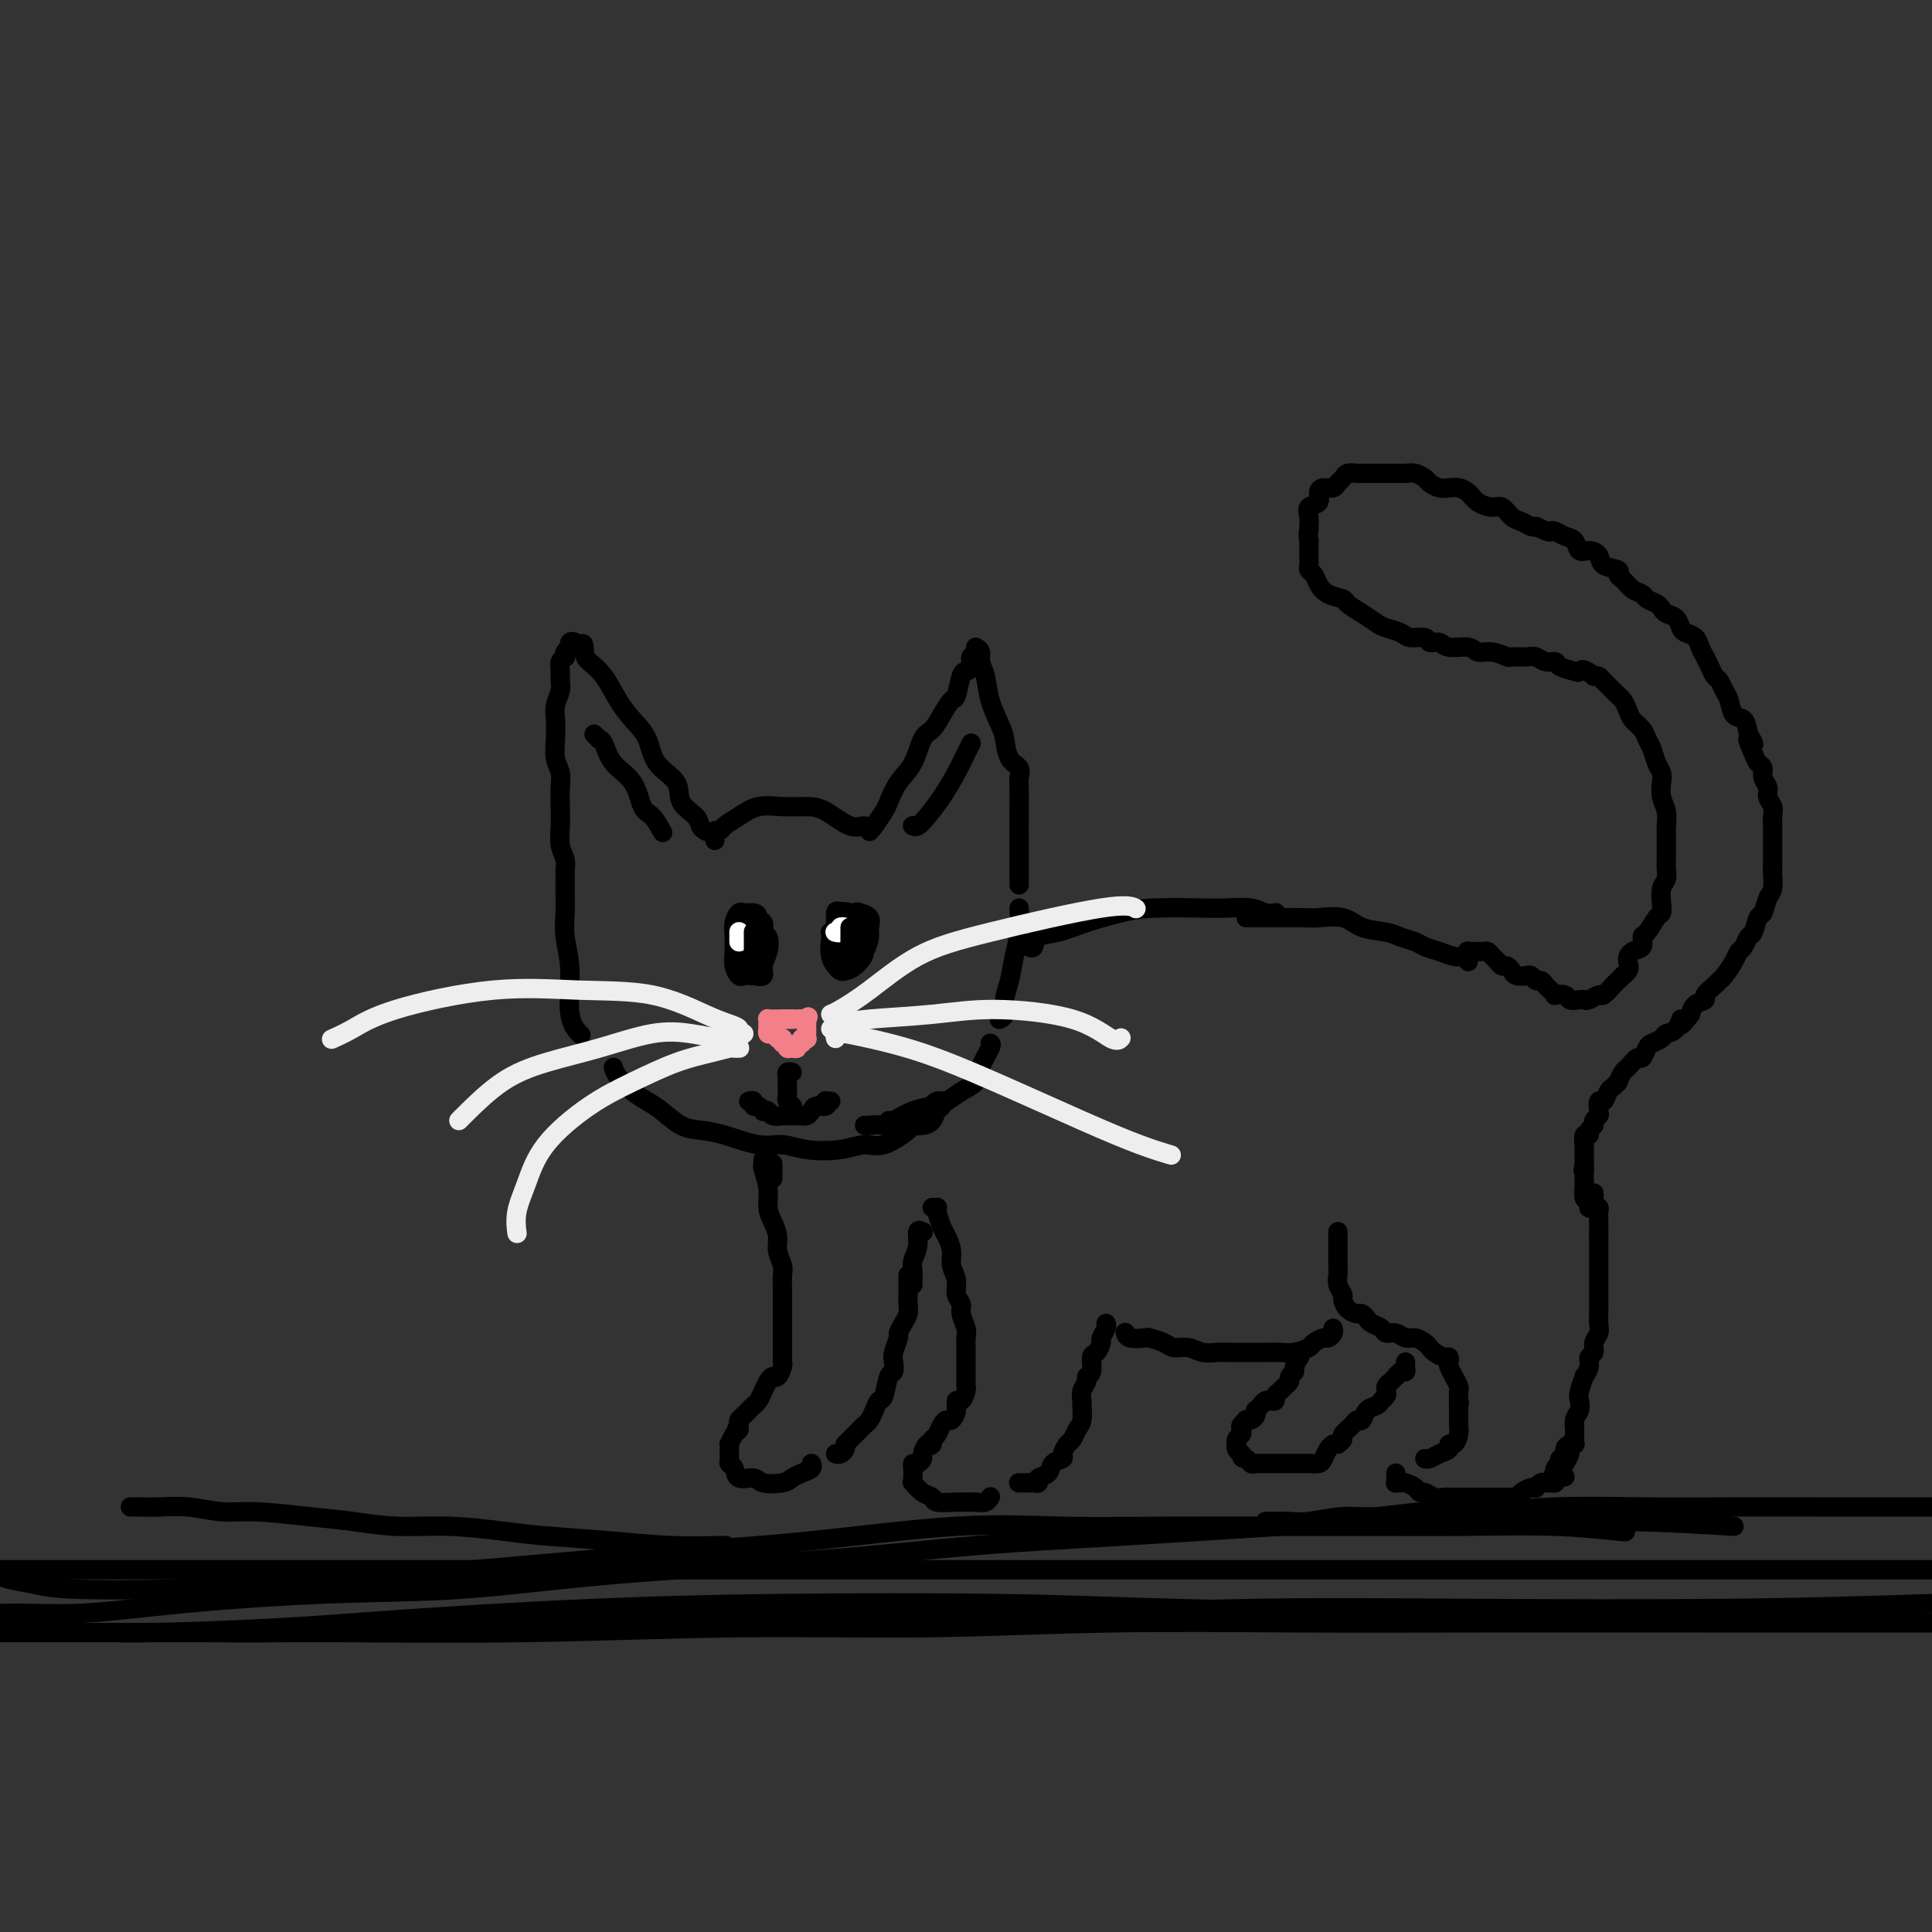 <svg viewBox='0 0 400 400' version='1.1' xmlns='http://www.w3.org/2000/svg' xmlns:xlink='http://www.w3.org/1999/xlink'><rect x="0" y="0" width="400" height="400" fill="#333333" stroke="none"/><g fill='none' stroke='rgb(0,0,0)' stroke-width='4' stroke-linecap='round' stroke-linejoin='round'><path d='M117,181c0.008,-0.466 0.016,-0.932 0,-1c-0.016,-0.068 -0.057,0.261 0,0c0.057,-0.261 0.211,-1.112 0,-2c-0.211,-0.888 -0.788,-1.812 -1,-3c-0.212,-1.188 -0.061,-2.638 0,-4c0.061,-1.362 0.030,-2.636 0,-4c-0.030,-1.364 -0.060,-2.819 0,-4c0.060,-1.181 0.211,-2.087 0,-3c-0.211,-0.913 -0.785,-1.834 -1,-3c-0.215,-1.166 -0.072,-2.577 0,-4c0.072,-1.423 0.072,-2.856 0,-4c-0.072,-1.144 -0.216,-1.998 0,-3c0.216,-1.002 0.794,-2.153 1,-3c0.206,-0.847 0.041,-1.389 0,-2c-0.041,-0.611 0.040,-1.291 0,-2c-0.040,-0.709 -0.203,-1.448 0,-2c0.203,-0.552 0.773,-0.917 1,-1c0.227,-0.083 0.113,0.118 0,0c-0.113,-0.118 -0.223,-0.554 0,-1c0.223,-0.446 0.781,-0.901 1,-1c0.219,-0.099 0.100,0.159 0,0c-0.100,-0.159 -0.181,-0.735 0,-1c0.181,-0.265 0.623,-0.219 1,0c0.377,0.219 0.688,0.609 1,1'/><path d='M120,134c0.978,-1.721 0.922,-0.022 1,1c0.078,1.022 0.290,1.367 1,2c0.710,0.633 1.917,1.555 3,3c1.083,1.445 2.042,3.414 3,5c0.958,1.586 1.914,2.787 3,4c1.086,1.213 2.302,2.436 3,4c0.698,1.564 0.880,3.469 2,5c1.120,1.531 3.180,2.687 4,4c0.820,1.313 0.402,2.783 1,4c0.598,1.217 2.212,2.182 3,3c0.788,0.818 0.751,1.489 1,2c0.249,0.511 0.786,0.860 1,1c0.214,0.140 0.107,0.070 0,0'/><path d='M148,174c0.027,-0.304 0.054,-0.609 0,-1c-0.054,-0.391 -0.189,-0.869 0,-1c0.189,-0.131 0.703,0.084 1,0c0.297,-0.084 0.379,-0.468 1,-1c0.621,-0.532 1.781,-1.214 3,-2c1.219,-0.786 2.497,-1.677 4,-2c1.503,-0.323 3.232,-0.077 5,0c1.768,0.077 3.574,-0.014 5,0c1.426,0.014 2.473,0.134 4,1c1.527,0.866 3.533,2.480 5,3c1.467,0.520 2.395,-0.052 3,0c0.605,0.052 0.887,0.729 1,1c0.113,0.271 0.056,0.135 0,0'/><path d='M180,172c0.216,-0.117 0.432,-0.234 1,-1c0.568,-0.766 1.489,-2.180 2,-3c0.511,-0.820 0.612,-1.044 1,-2c0.388,-0.956 1.062,-2.643 2,-4c0.938,-1.357 2.139,-2.385 3,-4c0.861,-1.615 1.382,-3.816 2,-5c0.618,-1.184 1.331,-1.351 2,-2c0.669,-0.649 1.292,-1.781 2,-3c0.708,-1.219 1.500,-2.524 2,-3c0.500,-0.476 0.707,-0.121 1,-1c0.293,-0.879 0.671,-2.992 1,-4c0.329,-1.008 0.610,-0.911 1,-1c0.390,-0.089 0.888,-0.364 1,-1c0.112,-0.636 -0.162,-1.633 0,-2c0.162,-0.367 0.761,-0.105 1,0c0.239,0.105 0.120,0.052 0,0'/><path d='M202,134c0.449,0.256 0.897,0.512 1,1c0.103,0.488 -0.141,1.206 0,2c0.141,0.794 0.666,1.662 1,3c0.334,1.338 0.475,3.145 1,5c0.525,1.855 1.433,3.757 2,5c0.567,1.243 0.793,1.826 1,3c0.207,1.174 0.395,2.939 1,4c0.605,1.061 1.626,1.420 2,2c0.374,0.580 0.100,1.382 0,2c-0.100,0.618 -0.027,1.052 0,2c0.027,0.948 0.007,2.409 0,4c-0.007,1.591 -0.002,3.312 0,4c0.002,0.688 0.001,0.344 0,0'/><path d='M117,182c-0.001,0.315 -0.001,0.631 0,1c0.001,0.369 0.005,0.793 0,1c-0.005,0.207 -0.017,0.197 0,1c0.017,0.803 0.065,2.419 0,4c-0.065,1.581 -0.241,3.128 0,5c0.241,1.872 0.900,4.069 1,7c0.100,2.931 -0.358,6.597 0,9c0.358,2.403 1.531,3.544 2,4c0.469,0.456 0.235,0.228 0,0'/><path d='M127,221c0.156,0.556 0.313,1.112 1,2c0.687,0.888 1.905,2.108 3,3c1.095,0.892 2.068,1.456 3,2c0.932,0.544 1.823,1.068 3,2c1.177,0.932 2.638,2.273 4,3c1.362,0.727 2.623,0.839 4,1c1.377,0.161 2.871,0.370 5,1c2.129,0.630 4.894,1.681 7,2c2.106,0.319 3.552,-0.094 5,0c1.448,0.094 2.899,0.695 5,1c2.101,0.305 4.851,0.314 7,0c2.149,-0.314 3.698,-0.953 5,-1c1.302,-0.047 2.359,0.496 4,0c1.641,-0.496 3.868,-2.032 5,-3c1.132,-0.968 1.169,-1.370 2,-2c0.831,-0.630 2.457,-1.490 3,-2c0.543,-0.510 0.003,-0.669 0,-1c-0.003,-0.331 0.532,-0.833 1,-1c0.468,-0.167 0.869,0.000 1,0c0.131,-0.000 -0.009,-0.168 0,0c0.009,0.168 0.165,0.672 0,1c-0.165,0.328 -0.653,0.480 -1,1c-0.347,0.520 -0.555,1.409 -1,2c-0.445,0.591 -1.127,0.883 -2,1c-0.873,0.117 -1.936,0.058 -3,0'/><path d='M188,233c-2.049,0.774 -3.673,0.207 -5,0c-1.327,-0.207 -2.357,-0.056 -3,0c-0.643,0.056 -0.898,0.016 -1,0c-0.102,-0.016 -0.051,-0.008 0,0'/><path d='M184,232c0.071,0.201 0.143,0.402 1,0c0.857,-0.402 2.500,-1.405 4,-2c1.500,-0.595 2.859,-0.780 4,-1c1.141,-0.220 2.065,-0.476 3,-1c0.935,-0.524 1.883,-1.317 3,-2c1.117,-0.683 2.404,-1.255 3,-2c0.596,-0.745 0.500,-1.664 1,-3c0.500,-1.336 1.596,-3.091 2,-4c0.404,-0.909 0.115,-0.974 0,-1c-0.115,-0.026 -0.058,-0.013 0,0'/><path d='M211,188c0.092,1.672 0.183,3.344 0,5c-0.183,1.656 -0.641,3.295 -1,5c-0.359,1.705 -0.618,3.476 -1,5c-0.382,1.524 -0.886,2.800 -1,4c-0.114,1.200 0.162,2.323 0,3c-0.162,0.677 -0.760,0.908 -1,1c-0.240,0.092 -0.120,0.046 0,0'/><path d='M213,196c0.395,0.209 0.789,0.417 1,0c0.211,-0.417 0.238,-1.460 1,-2c0.762,-0.540 2.259,-0.575 4,-1c1.741,-0.425 3.727,-1.238 6,-2c2.273,-0.762 4.832,-1.473 7,-2c2.168,-0.527 3.946,-0.869 7,-1c3.054,-0.131 7.386,-0.049 10,0c2.614,0.049 3.510,0.066 5,0c1.490,-0.066 3.575,-0.213 5,0c1.425,0.213 2.191,0.788 3,1c0.809,0.212 1.660,0.061 2,0c0.340,-0.061 0.170,-0.030 0,0'/><path d='M258,190c0.559,-0.001 1.118,-0.002 2,0c0.882,0.002 2.085,0.007 4,0c1.915,-0.007 4.540,-0.027 6,0c1.460,0.027 1.755,0.101 3,0c1.245,-0.101 3.440,-0.378 5,0c1.560,0.378 2.486,1.411 4,2c1.514,0.589 3.616,0.735 5,1c1.384,0.265 2.051,0.649 3,1c0.949,0.351 2.180,0.669 3,1c0.820,0.331 1.229,0.676 2,1c0.771,0.324 1.905,0.626 3,1c1.095,0.374 2.150,0.818 3,1c0.850,0.182 1.496,0.101 2,0c0.504,-0.101 0.867,-0.223 1,0c0.133,0.223 0.036,0.791 0,1c-0.036,0.209 -0.010,0.060 0,0c0.010,-0.060 0.005,-0.030 0,0'/><path d='M160,241c0.000,0.024 0.000,0.049 0,0c0.000,-0.049 0.000,-0.171 0,0c0.000,0.171 0.000,0.633 0,1c0.000,0.367 0.000,0.637 0,1c0.000,0.363 0.000,0.818 0,1c0.000,0.182 0.000,0.091 0,0'/><path d='M158,240c-0.009,0.428 -0.017,0.856 0,1c0.017,0.144 0.060,0.005 0,0c-0.060,-0.005 -0.222,0.123 0,1c0.222,0.877 0.829,2.503 1,4c0.171,1.497 -0.094,2.866 0,4c0.094,1.134 0.547,2.032 1,3c0.453,0.968 0.906,2.007 1,3c0.094,0.993 -0.171,1.939 0,3c0.171,1.061 0.778,2.237 1,3c0.222,0.763 0.060,1.114 0,2c-0.060,0.886 -0.016,2.306 0,3c0.016,0.694 0.004,0.661 0,1c-0.004,0.339 -0.001,1.049 0,2c0.001,0.951 0.000,2.142 0,3c-0.000,0.858 -0.000,1.382 0,2c0.000,0.618 0.001,1.330 0,2c-0.001,0.670 -0.003,1.297 0,2c0.003,0.703 0.012,1.480 0,2c-0.012,0.520 -0.045,0.783 0,1c0.045,0.217 0.167,0.390 0,1c-0.167,0.610 -0.622,1.659 -1,2c-0.378,0.341 -0.679,-0.025 -1,0c-0.321,0.025 -0.664,0.440 -1,1c-0.336,0.560 -0.667,1.263 -1,2c-0.333,0.737 -0.667,1.507 -1,2c-0.333,0.493 -0.664,0.709 -1,1c-0.336,0.291 -0.678,0.655 -1,1c-0.322,0.345 -0.625,0.670 -1,1c-0.375,0.330 -0.821,0.666 -1,1c-0.179,0.334 -0.089,0.667 0,1'/><path d='M153,295c-1.348,2.366 -0.218,1.282 0,1c0.218,-0.282 -0.477,0.239 -1,1c-0.523,0.761 -0.873,1.762 -1,2c-0.127,0.238 -0.031,-0.288 0,0c0.031,0.288 -0.005,1.392 0,2c0.005,0.608 0.050,0.722 0,1c-0.050,0.278 -0.195,0.719 0,1c0.195,0.281 0.731,0.402 1,1c0.269,0.598 0.270,1.674 1,2c0.730,0.326 2.187,-0.098 3,0c0.813,0.098 0.982,0.717 2,1c1.018,0.283 2.886,0.230 4,0c1.114,-0.230 1.475,-0.636 2,-1c0.525,-0.364 1.213,-0.685 2,-1c0.787,-0.315 1.673,-0.623 2,-1c0.327,-0.377 0.093,-0.822 0,-1c-0.093,-0.178 -0.047,-0.089 0,0'/><path d='M173,301c0.309,0.083 0.618,0.166 1,0c0.382,-0.166 0.836,-0.582 1,-1c0.164,-0.418 0.037,-0.837 0,-1c-0.037,-0.163 0.018,-0.071 0,0c-0.018,0.071 -0.107,0.122 0,0c0.107,-0.122 0.410,-0.416 1,-1c0.590,-0.584 1.468,-1.456 2,-2c0.532,-0.544 0.720,-0.758 1,-1c0.280,-0.242 0.652,-0.510 1,-1c0.348,-0.490 0.671,-1.201 1,-2c0.329,-0.799 0.663,-1.684 1,-2c0.337,-0.316 0.678,-0.061 1,-1c0.322,-0.939 0.626,-3.071 1,-4c0.374,-0.929 0.817,-0.654 1,-1c0.183,-0.346 0.104,-1.314 0,-2c-0.104,-0.686 -0.234,-1.090 0,-2c0.234,-0.910 0.833,-2.326 1,-3c0.167,-0.674 -0.099,-0.604 0,-1c0.099,-0.396 0.562,-1.257 1,-2c0.438,-0.743 0.849,-1.369 1,-2c0.151,-0.631 0.040,-1.269 0,-2c-0.040,-0.731 -0.011,-1.555 0,-2c0.011,-0.445 0.003,-0.511 0,-1c-0.003,-0.489 -0.001,-1.401 0,-2c0.001,-0.599 0.000,-0.885 0,-1c-0.000,-0.115 -0.000,-0.057 0,0'/><path d='M193,250c0.416,0.009 0.832,0.018 1,0c0.168,-0.018 0.088,-0.063 0,0c-0.088,0.063 -0.182,0.232 0,1c0.182,0.768 0.641,2.134 1,3c0.359,0.866 0.617,1.233 1,2c0.383,0.767 0.891,1.935 1,3c0.109,1.065 -0.182,2.028 0,3c0.182,0.972 0.837,1.955 1,3c0.163,1.045 -0.167,2.153 0,3c0.167,0.847 0.829,1.434 1,2c0.171,0.566 -0.150,1.111 0,2c0.150,0.889 0.772,2.121 1,3c0.228,0.879 0.061,1.405 0,2c-0.061,0.595 -0.016,1.259 0,2c0.016,0.741 0.004,1.561 0,2c-0.004,0.439 -0.001,0.499 0,1c0.001,0.501 0.001,1.442 0,2c-0.001,0.558 -0.003,0.732 0,1c0.003,0.268 0.011,0.631 0,1c-0.011,0.369 -0.041,0.745 0,1c0.041,0.255 0.151,0.387 0,1c-0.151,0.613 -0.565,1.705 -1,2c-0.435,0.295 -0.890,-0.206 -1,0c-0.110,0.206 0.125,1.120 0,2c-0.125,0.880 -0.611,1.728 -1,2c-0.389,0.272 -0.682,-0.030 -1,0c-0.318,0.030 -0.663,0.393 -1,1c-0.337,0.607 -0.668,1.459 -1,2c-0.332,0.541 -0.666,0.770 -1,1'/><path d='M193,298c-1.039,1.803 -0.138,1.310 0,1c0.138,-0.310 -0.489,-0.437 -1,0c-0.511,0.437 -0.907,1.440 -1,2c-0.093,0.560 0.119,0.678 0,1c-0.119,0.322 -0.567,0.847 -1,1c-0.433,0.153 -0.849,-0.066 -1,0c-0.151,0.066 -0.035,0.417 0,1c0.035,0.583 -0.011,1.399 0,2c0.011,0.601 0.080,0.988 0,1c-0.080,0.012 -0.309,-0.351 0,0c0.309,0.351 1.157,1.415 2,2c0.843,0.585 1.682,0.693 2,1c0.318,0.307 0.116,0.815 1,1c0.884,0.185 2.853,0.046 4,0c1.147,-0.046 1.470,0.002 2,0c0.530,-0.002 1.266,-0.052 2,0c0.734,0.052 1.467,0.206 2,0c0.533,-0.206 0.867,-0.773 1,-1c0.133,-0.227 0.067,-0.113 0,0'/><path d='M211,307c-0.089,0.001 -0.177,0.001 0,0c0.177,-0.001 0.620,-0.004 1,0c0.380,0.004 0.697,0.013 1,0c0.303,-0.013 0.591,-0.049 1,0c0.409,0.049 0.941,0.182 1,0c0.059,-0.182 -0.353,-0.677 0,-1c0.353,-0.323 1.471,-0.472 2,-1c0.529,-0.528 0.471,-1.436 1,-2c0.529,-0.564 1.647,-0.784 2,-1c0.353,-0.216 -0.059,-0.427 0,-1c0.059,-0.573 0.590,-1.509 1,-2c0.410,-0.491 0.699,-0.536 1,-1c0.301,-0.464 0.616,-1.345 1,-2c0.384,-0.655 0.839,-1.082 1,-2c0.161,-0.918 0.028,-2.326 0,-3c-0.028,-0.674 0.049,-0.612 0,-1c-0.049,-0.388 -0.224,-1.225 0,-2c0.224,-0.775 0.847,-1.488 1,-2c0.153,-0.512 -0.165,-0.824 0,-1c0.165,-0.176 0.814,-0.217 1,-1c0.186,-0.783 -0.090,-2.307 0,-3c0.090,-0.693 0.546,-0.553 1,-1c0.454,-0.447 0.906,-1.479 1,-2c0.094,-0.521 -0.171,-0.531 0,-1c0.171,-0.469 0.777,-1.395 1,-2c0.223,-0.605 0.064,-0.887 0,-1c-0.064,-0.113 -0.032,-0.056 0,0'/><path d='M233,276c-0.025,-0.112 -0.049,-0.223 0,0c0.049,0.223 0.172,0.782 1,1c0.828,0.218 2.360,0.096 3,0c0.640,-0.096 0.387,-0.166 1,0c0.613,0.166 2.093,0.566 3,1c0.907,0.434 1.242,0.901 2,1c0.758,0.099 1.939,-0.170 3,0c1.061,0.170 2.002,0.778 3,1c0.998,0.222 2.052,0.059 3,0c0.948,-0.059 1.789,-0.015 3,0c1.211,0.015 2.790,0.001 4,0c1.210,-0.001 2.049,0.011 3,0c0.951,-0.011 2.013,-0.045 3,0c0.987,0.045 1.899,0.171 3,0c1.101,-0.171 2.390,-0.637 3,-1c0.610,-0.363 0.542,-0.623 1,-1c0.458,-0.377 1.443,-0.872 2,-1c0.557,-0.128 0.685,0.110 1,0c0.315,-0.110 0.815,-0.568 1,-1c0.185,-0.432 0.053,-0.838 0,-1c-0.053,-0.162 -0.026,-0.081 0,0'/><path d='M277,255c0.000,0.206 0.000,0.411 0,1c-0.000,0.589 -0.001,1.561 0,2c0.001,0.439 0.004,0.345 0,1c-0.004,0.655 -0.016,2.058 0,3c0.016,0.942 0.059,1.422 0,2c-0.059,0.578 -0.219,1.255 0,2c0.219,0.745 0.818,1.558 1,2c0.182,0.442 -0.053,0.514 0,1c0.053,0.486 0.394,1.387 1,2c0.606,0.613 1.476,0.937 2,1c0.524,0.063 0.703,-0.137 1,0c0.297,0.137 0.712,0.610 1,1c0.288,0.390 0.447,0.697 1,1c0.553,0.303 1.499,0.602 2,1c0.501,0.398 0.558,0.894 1,1c0.442,0.106 1.271,-0.179 2,0c0.729,0.179 1.360,0.821 2,1c0.640,0.179 1.288,-0.106 2,0c0.712,0.106 1.487,0.602 2,1c0.513,0.398 0.765,0.698 1,1c0.235,0.302 0.454,0.604 1,1c0.546,0.396 1.418,0.885 2,1c0.582,0.115 0.873,-0.143 1,0c0.127,0.143 0.090,0.686 0,1c-0.090,0.314 -0.234,0.398 0,1c0.234,0.602 0.847,1.722 1,2c0.153,0.278 -0.155,-0.286 0,0c0.155,0.286 0.772,1.423 1,2c0.228,0.577 0.065,0.593 0,1c-0.065,0.407 -0.033,1.203 0,2'/><path d='M302,290c0.309,1.284 0.083,-0.008 0,0c-0.083,0.008 -0.021,1.314 0,2c0.021,0.686 0.003,0.752 0,1c-0.003,0.248 0.009,0.679 0,1c-0.009,0.321 -0.039,0.534 0,1c0.039,0.466 0.148,1.185 0,2c-0.148,0.815 -0.554,1.725 -1,2c-0.446,0.275 -0.932,-0.084 -1,0c-0.068,0.084 0.283,0.611 0,1c-0.283,0.389 -1.200,0.640 -2,1c-0.800,0.360 -1.485,0.828 -2,1c-0.515,0.172 -0.862,0.049 -1,0c-0.138,-0.049 -0.069,-0.025 0,0'/><path d='M289,305c-0.007,0.309 -0.014,0.618 0,1c0.014,0.382 0.049,0.837 0,1c-0.049,0.163 -0.182,0.034 0,0c0.182,-0.034 0.678,0.028 1,0c0.322,-0.028 0.470,-0.147 1,0c0.530,0.147 1.442,0.561 2,1c0.558,0.439 0.763,0.902 1,1c0.237,0.098 0.505,-0.170 1,0c0.495,0.170 1.217,0.778 2,1c0.783,0.222 1.627,0.060 2,0c0.373,-0.060 0.275,-0.016 1,0c0.725,0.016 2.275,0.004 3,0c0.725,-0.004 0.627,-0.001 1,0c0.373,0.001 1.217,0.000 2,0c0.783,-0.000 1.505,-0.000 2,0c0.495,0.000 0.763,0.001 1,0c0.237,-0.001 0.444,-0.003 1,0c0.556,0.003 1.462,0.011 2,0c0.538,-0.011 0.708,-0.042 1,0c0.292,0.042 0.704,0.156 1,0c0.296,-0.156 0.475,-0.581 1,-1c0.525,-0.419 1.398,-0.830 2,-1c0.602,-0.170 0.935,-0.098 1,0c0.065,0.098 -0.136,0.223 0,0c0.136,-0.223 0.611,-0.795 1,-1c0.389,-0.205 0.692,-0.045 1,0c0.308,0.045 0.621,-0.026 1,0c0.379,0.026 0.822,0.150 1,0c0.178,-0.150 0.089,-0.575 0,-1'/><path d='M322,306c3.879,-0.569 1.077,0.007 0,0c-1.077,-0.007 -0.428,-0.597 0,-1c0.428,-0.403 0.636,-0.618 1,-1c0.364,-0.382 0.886,-0.929 1,-1c0.114,-0.071 -0.180,0.336 0,0c0.180,-0.336 0.833,-1.414 1,-2c0.167,-0.586 -0.151,-0.679 0,-1c0.151,-0.321 0.773,-0.870 1,-1c0.227,-0.130 0.061,0.157 0,0c-0.061,-0.157 -0.017,-0.759 0,-1c0.017,-0.241 0.009,-0.120 0,0'/><path d='M322,305c-0.111,-0.300 -0.222,-0.600 0,-1c0.222,-0.400 0.777,-0.899 1,-1c0.223,-0.101 0.115,0.195 0,0c-0.115,-0.195 -0.237,-0.880 0,-1c0.237,-0.120 0.833,0.326 1,0c0.167,-0.326 -0.095,-1.424 0,-2c0.095,-0.576 0.548,-0.630 1,-1c0.452,-0.370 0.905,-1.056 1,-2c0.095,-0.944 -0.167,-2.145 0,-3c0.167,-0.855 0.762,-1.362 1,-2c0.238,-0.638 0.121,-1.406 0,-2c-0.121,-0.594 -0.244,-1.014 0,-2c0.244,-0.986 0.854,-2.540 1,-3c0.146,-0.460 -0.172,0.172 0,0c0.172,-0.172 0.834,-1.148 1,-2c0.166,-0.852 -0.166,-1.579 0,-2c0.166,-0.421 0.829,-0.537 1,-1c0.171,-0.463 -0.150,-1.274 0,-2c0.150,-0.726 0.772,-1.369 1,-2c0.228,-0.631 0.061,-1.252 0,-2c-0.061,-0.748 -0.016,-1.623 0,-2c0.016,-0.377 0.004,-0.257 0,-1c-0.004,-0.743 -0.001,-2.348 0,-3c0.001,-0.652 0.000,-0.350 0,-1c-0.000,-0.650 -0.000,-2.253 0,-3c0.000,-0.747 0.000,-0.636 0,-1c-0.000,-0.364 -0.000,-1.201 0,-2c0.000,-0.799 0.000,-1.561 0,-2c-0.000,-0.439 -0.000,-0.554 0,-1c0.000,-0.446 0.000,-1.223 0,-2'/><path d='M331,256c0.000,-2.959 0.001,-1.356 0,-1c-0.001,0.356 -0.004,-0.535 0,-1c0.004,-0.465 0.015,-0.506 0,-1c-0.015,-0.494 -0.057,-1.443 0,-2c0.057,-0.557 0.211,-0.724 0,-1c-0.211,-0.276 -0.789,-0.662 -1,-1c-0.211,-0.338 -0.057,-0.630 0,-1c0.057,-0.370 0.016,-0.820 0,-1c-0.016,-0.180 -0.008,-0.090 0,0'/><path d='M269,280c-0.033,0.477 -0.065,0.954 0,1c0.065,0.046 0.229,-0.338 0,0c-0.229,0.338 -0.849,1.400 -1,2c-0.151,0.600 0.167,0.738 0,1c-0.167,0.262 -0.819,0.647 -1,1c-0.181,0.353 0.110,0.673 0,1c-0.110,0.327 -0.621,0.662 -1,1c-0.379,0.338 -0.626,0.678 -1,1c-0.374,0.322 -0.873,0.625 -1,1c-0.127,0.375 0.120,0.822 0,1c-0.120,0.178 -0.607,0.085 -1,0c-0.393,-0.085 -0.693,-0.164 -1,0c-0.307,0.164 -0.621,0.569 -1,1c-0.379,0.431 -0.824,0.886 -1,1c-0.176,0.114 -0.085,-0.114 0,0c0.085,0.114 0.163,0.569 0,1c-0.163,0.431 -0.566,0.836 -1,1c-0.434,0.164 -0.900,0.085 -1,0c-0.100,-0.085 0.166,-0.178 0,0c-0.166,0.178 -0.762,0.626 -1,1c-0.238,0.374 -0.116,0.674 0,1c0.116,0.326 0.227,0.679 0,1c-0.227,0.321 -0.790,0.611 -1,1c-0.210,0.389 -0.067,0.877 0,1c0.067,0.123 0.056,-0.121 0,0c-0.056,0.121 -0.159,0.606 0,1c0.159,0.394 0.579,0.697 1,1'/><path d='M257,301c0.024,1.249 0.584,0.870 1,1c0.416,0.130 0.689,0.767 1,1c0.311,0.233 0.661,0.062 1,0c0.339,-0.062 0.669,-0.017 1,0c0.331,0.017 0.665,0.004 1,0c0.335,-0.004 0.671,-0.001 1,0c0.329,0.001 0.651,0.000 1,0c0.349,-0.000 0.724,-0.000 1,0c0.276,0.000 0.454,-0.000 1,0c0.546,0.000 1.459,0.001 2,0c0.541,-0.001 0.708,-0.002 1,0c0.292,0.002 0.708,0.008 1,0c0.292,-0.008 0.460,-0.030 1,0c0.540,0.030 1.451,0.113 2,0c0.549,-0.113 0.735,-0.422 1,-1c0.265,-0.578 0.610,-1.425 1,-2c0.390,-0.575 0.826,-0.879 1,-1c0.174,-0.121 0.087,-0.061 0,0'/><path d='M277,299c0.477,-0.361 0.954,-0.722 1,-1c0.046,-0.278 -0.340,-0.474 0,-1c0.340,-0.526 1.404,-1.384 2,-2c0.596,-0.616 0.723,-0.991 1,-1c0.277,-0.009 0.705,0.348 1,0c0.295,-0.348 0.457,-1.403 1,-2c0.543,-0.597 1.465,-0.737 2,-1c0.535,-0.263 0.682,-0.647 1,-1c0.318,-0.353 0.807,-0.673 1,-1c0.193,-0.327 0.089,-0.661 0,-1c-0.089,-0.339 -0.165,-0.683 0,-1c0.165,-0.317 0.570,-0.606 1,-1c0.430,-0.394 0.886,-0.893 1,-1c0.114,-0.107 -0.113,0.178 0,0c0.113,-0.178 0.566,-0.818 1,-1c0.434,-0.182 0.848,0.096 1,0c0.152,-0.096 0.041,-0.564 0,-1c-0.041,-0.436 -0.012,-0.839 0,-1c0.012,-0.161 0.006,-0.081 0,0'/><path d='M303,198c0.408,0.113 0.816,0.227 1,0c0.184,-0.227 0.143,-0.794 0,-1c-0.143,-0.206 -0.389,-0.052 0,0c0.389,0.052 1.414,0.003 2,0c0.586,-0.003 0.734,0.042 1,0c0.266,-0.042 0.648,-0.170 1,0c0.352,0.170 0.672,0.637 1,1c0.328,0.363 0.664,0.623 1,1c0.336,0.377 0.671,0.872 1,1c0.329,0.128 0.651,-0.110 1,0c0.349,0.110 0.723,0.569 1,1c0.277,0.431 0.455,0.833 1,1c0.545,0.167 1.455,0.100 2,0c0.545,-0.100 0.723,-0.234 1,0c0.277,0.234 0.653,0.837 1,1c0.347,0.163 0.666,-0.114 1,0c0.334,0.114 0.685,0.618 1,1c0.315,0.382 0.594,0.642 1,1c0.406,0.358 0.939,0.814 1,1c0.061,0.186 -0.348,0.102 0,0c0.348,-0.102 1.454,-0.222 2,0c0.546,0.222 0.531,0.787 1,1c0.469,0.213 1.420,0.073 2,0c0.580,-0.073 0.789,-0.079 1,0c0.211,0.079 0.424,0.242 1,0c0.576,-0.242 1.516,-0.891 2,-1c0.484,-0.109 0.511,0.321 1,0c0.489,-0.321 1.439,-1.394 2,-2c0.561,-0.606 0.732,-0.745 1,-1c0.268,-0.255 0.634,-0.628 1,-1'/><path d='M336,202c1.901,-1.339 1.152,-2.188 1,-3c-0.152,-0.812 0.291,-1.587 1,-2c0.709,-0.413 1.682,-0.463 2,-1c0.318,-0.537 -0.020,-1.560 0,-2c0.020,-0.440 0.397,-0.295 1,-1c0.603,-0.705 1.433,-2.258 2,-3c0.567,-0.742 0.870,-0.673 1,-1c0.130,-0.327 0.087,-1.050 0,-2c-0.087,-0.950 -0.220,-2.127 0,-3c0.220,-0.873 0.791,-1.441 1,-2c0.209,-0.559 0.056,-1.107 0,-2c-0.056,-0.893 -0.014,-2.129 0,-3c0.014,-0.871 0.000,-1.377 0,-2c-0.000,-0.623 0.014,-1.364 0,-2c-0.014,-0.636 -0.055,-1.168 0,-2c0.055,-0.832 0.208,-1.965 0,-3c-0.208,-1.035 -0.777,-1.972 -1,-3c-0.223,-1.028 -0.102,-2.148 0,-3c0.102,-0.852 0.183,-1.435 0,-2c-0.183,-0.565 -0.630,-1.110 -1,-2c-0.370,-0.890 -0.662,-2.125 -1,-3c-0.338,-0.875 -0.720,-1.390 -1,-2c-0.280,-0.610 -0.456,-1.315 -1,-2c-0.544,-0.685 -1.454,-1.348 -2,-2c-0.546,-0.652 -0.727,-1.291 -1,-2c-0.273,-0.709 -0.636,-1.486 -1,-2c-0.364,-0.514 -0.727,-0.765 -1,-1c-0.273,-0.235 -0.455,-0.455 -1,-1c-0.545,-0.545 -1.455,-1.416 -2,-2c-0.545,-0.584 -0.727,-0.881 -1,-1c-0.273,-0.119 -0.636,-0.059 -1,0'/><path d='M330,140c-2.212,-1.940 -2.742,-1.289 -3,-1c-0.258,0.289 -0.243,0.217 -1,0c-0.757,-0.217 -2.284,-0.580 -3,-1c-0.716,-0.420 -0.619,-0.897 -1,-1c-0.381,-0.103 -1.238,0.170 -2,0c-0.762,-0.170 -1.428,-0.782 -2,-1c-0.572,-0.218 -1.049,-0.043 -2,0c-0.951,0.043 -2.374,-0.045 -3,0c-0.626,0.045 -0.454,0.223 -1,0c-0.546,-0.223 -1.808,-0.849 -3,-1c-1.192,-0.151 -2.312,0.171 -3,0c-0.688,-0.171 -0.942,-0.834 -2,-1c-1.058,-0.166 -2.920,0.167 -4,0c-1.080,-0.167 -1.376,-0.832 -2,-1c-0.624,-0.168 -1.574,0.162 -2,0c-0.426,-0.162 -0.326,-0.816 -1,-1c-0.674,-0.184 -2.122,0.103 -3,0c-0.878,-0.103 -1.185,-0.594 -2,-1c-0.815,-0.406 -2.139,-0.725 -3,-1c-0.861,-0.275 -1.259,-0.507 -2,-1c-0.741,-0.493 -1.823,-1.248 -3,-2c-1.177,-0.752 -2.448,-1.500 -3,-2c-0.552,-0.500 -0.386,-0.750 -1,-1c-0.614,-0.250 -2.007,-0.500 -3,-1c-0.993,-0.500 -1.587,-1.251 -2,-2c-0.413,-0.749 -0.647,-1.495 -1,-2c-0.353,-0.505 -0.827,-0.768 -1,-1c-0.173,-0.232 -0.046,-0.433 0,-1c0.046,-0.567 0.013,-1.499 0,-2c-0.013,-0.501 -0.004,-0.572 0,-1c0.004,-0.428 0.002,-1.214 0,-2'/><path d='M271,112c-0.307,-1.809 -0.075,-1.832 0,-2c0.075,-0.168 -0.009,-0.482 0,-1c0.009,-0.518 0.109,-1.239 0,-2c-0.109,-0.761 -0.429,-1.562 0,-2c0.429,-0.438 1.606,-0.513 2,-1c0.394,-0.487 0.004,-1.387 0,-2c-0.004,-0.613 0.379,-0.938 1,-1c0.621,-0.062 1.480,0.141 2,0c0.520,-0.141 0.702,-0.626 1,-1c0.298,-0.374 0.712,-0.636 1,-1c0.288,-0.364 0.451,-0.830 1,-1c0.549,-0.170 1.484,-0.046 2,0c0.516,0.046 0.614,0.012 1,0c0.386,-0.012 1.062,-0.004 2,0c0.938,0.004 2.139,0.004 3,0c0.861,-0.004 1.382,-0.012 2,0c0.618,0.012 1.334,0.046 2,0c0.666,-0.046 1.280,-0.170 2,0c0.720,0.170 1.544,0.633 2,1c0.456,0.367 0.545,0.636 1,1c0.455,0.364 1.276,0.822 2,1c0.724,0.178 1.353,0.076 2,0c0.647,-0.076 1.314,-0.127 2,0c0.686,0.127 1.391,0.433 2,1c0.609,0.567 1.122,1.394 2,2c0.878,0.606 2.123,0.989 3,1c0.877,0.011 1.387,-0.351 2,0c0.613,0.351 1.329,1.414 2,2c0.671,0.586 1.296,0.696 2,1c0.704,0.304 1.487,0.801 2,1c0.513,0.199 0.757,0.099 1,0'/><path d='M318,109c3.119,1.478 2.915,1.174 3,1c0.085,-0.174 0.459,-0.219 1,0c0.541,0.219 1.248,0.702 2,1c0.752,0.298 1.547,0.412 2,1c0.453,0.588 0.564,1.649 1,2c0.436,0.351 1.198,-0.008 2,0c0.802,0.008 1.643,0.382 2,1c0.357,0.618 0.231,1.479 1,2c0.769,0.521 2.434,0.703 3,1c0.566,0.297 0.035,0.709 0,1c-0.035,0.291 0.428,0.459 1,1c0.572,0.541 1.253,1.454 2,2c0.747,0.546 1.561,0.724 2,1c0.439,0.276 0.502,0.650 1,1c0.498,0.350 1.429,0.675 2,1c0.571,0.325 0.782,0.651 1,1c0.218,0.349 0.443,0.723 1,1c0.557,0.277 1.444,0.458 2,1c0.556,0.542 0.779,1.443 1,2c0.221,0.557 0.440,0.768 1,1c0.560,0.232 1.459,0.486 2,1c0.541,0.514 0.722,1.289 1,2c0.278,0.711 0.652,1.360 1,2c0.348,0.640 0.671,1.272 1,2c0.329,0.728 0.665,1.551 1,2c0.335,0.449 0.671,0.525 1,1c0.329,0.475 0.652,1.351 1,2c0.348,0.649 0.722,1.071 1,2c0.278,0.929 0.459,2.366 1,3c0.541,0.634 1.440,0.467 2,1c0.560,0.533 0.780,1.767 1,3'/><path d='M362,152c2.271,3.787 0.450,1.255 0,1c-0.450,-0.255 0.472,1.766 1,3c0.528,1.234 0.662,1.682 1,2c0.338,0.318 0.879,0.508 1,1c0.121,0.492 -0.178,1.287 0,2c0.178,0.713 0.832,1.346 1,2c0.168,0.654 -0.151,1.330 0,2c0.151,0.670 0.773,1.336 1,2c0.227,0.664 0.061,1.328 0,2c-0.061,0.672 -0.016,1.353 0,2c0.016,0.647 0.004,1.260 0,2c-0.004,0.740 -0.000,1.606 0,2c0.000,0.394 -0.003,0.317 0,1c0.003,0.683 0.012,2.128 0,3c-0.012,0.872 -0.045,1.173 0,2c0.045,0.827 0.167,2.180 0,3c-0.167,0.820 -0.622,1.108 -1,2c-0.378,0.892 -0.679,2.390 -1,3c-0.321,0.610 -0.664,0.334 -1,1c-0.336,0.666 -0.666,2.274 -1,3c-0.334,0.726 -0.670,0.569 -1,1c-0.330,0.431 -0.652,1.450 -1,2c-0.348,0.550 -0.722,0.633 -1,1c-0.278,0.367 -0.461,1.019 -1,2c-0.539,0.981 -1.435,2.290 -2,3c-0.565,0.710 -0.799,0.819 -1,1c-0.201,0.181 -0.369,0.432 -1,1c-0.631,0.568 -1.726,1.451 -2,2c-0.274,0.549 0.272,0.763 0,1c-0.272,0.237 -1.364,0.496 -2,1c-0.636,0.504 -0.818,1.252 -1,2'/><path d='M350,210c-3.052,4.140 -2.184,1.491 -2,1c0.184,-0.491 -0.318,1.176 -1,2c-0.682,0.824 -1.545,0.803 -2,1c-0.455,0.197 -0.502,0.611 -1,1c-0.498,0.389 -1.447,0.752 -2,1c-0.553,0.248 -0.711,0.380 -1,1c-0.289,0.620 -0.708,1.729 -1,2c-0.292,0.271 -0.456,-0.296 -1,0c-0.544,0.296 -1.469,1.456 -2,2c-0.531,0.544 -0.667,0.473 -1,1c-0.333,0.527 -0.863,1.652 -1,2c-0.137,0.348 0.117,-0.080 0,0c-0.117,0.080 -0.606,0.669 -1,1c-0.394,0.331 -0.693,0.403 -1,1c-0.307,0.597 -0.622,1.718 -1,2c-0.378,0.282 -0.818,-0.275 -1,0c-0.182,0.275 -0.105,1.383 0,2c0.105,0.617 0.239,0.744 0,1c-0.239,0.256 -0.853,0.641 -1,1c-0.147,0.359 0.171,0.692 0,1c-0.171,0.308 -0.830,0.589 -1,1c-0.170,0.411 0.151,0.950 0,1c-0.151,0.050 -0.772,-0.390 -1,0c-0.228,0.390 -0.061,1.610 0,2c0.061,0.390 0.016,-0.049 0,0c-0.016,0.049 -0.004,0.588 0,1c0.004,0.412 0.001,0.699 0,1c-0.001,0.301 -0.000,0.617 0,1c0.000,0.383 0.000,0.834 0,1c-0.000,0.166 -0.000,0.047 0,0c0.000,-0.047 0.000,-0.024 0,0'/><path d='M328,241c-0.464,2.190 -0.124,1.165 0,1c0.124,-0.165 0.034,0.528 0,1c-0.034,0.472 -0.010,0.722 0,1c0.010,0.278 0.006,0.585 0,1c-0.006,0.415 -0.016,0.938 0,1c0.016,0.062 0.057,-0.337 0,0c-0.057,0.337 -0.211,1.411 0,2c0.211,0.589 0.789,0.694 1,1c0.211,0.306 0.057,0.813 0,1c-0.057,0.187 -0.016,0.053 0,0c0.016,-0.053 0.008,-0.027 0,0'/><path d='M153,194c0.002,-0.603 0.003,-1.206 0,-1c-0.003,0.206 -0.012,1.221 0,2c0.012,0.779 0.044,1.322 0,2c-0.044,0.678 -0.166,1.492 0,2c0.166,0.508 0.619,0.709 1,1c0.381,0.291 0.690,0.672 1,1c0.310,0.328 0.619,0.603 1,0c0.381,-0.603 0.832,-2.085 1,-3c0.168,-0.915 0.052,-1.264 0,-2c-0.052,-0.736 -0.041,-1.859 0,-3c0.041,-1.141 0.112,-2.301 0,-3c-0.112,-0.699 -0.408,-0.939 -1,-1c-0.592,-0.061 -1.479,0.055 -2,0c-0.521,-0.055 -0.676,-0.282 -1,0c-0.324,0.282 -0.816,1.074 -1,2c-0.184,0.926 -0.061,1.985 0,3c0.061,1.015 0.060,1.984 0,3c-0.060,1.016 -0.180,2.077 0,3c0.180,0.923 0.660,1.706 1,2c0.340,0.294 0.539,0.099 1,0c0.461,-0.099 1.182,-0.100 2,0c0.818,0.100 1.731,0.302 2,0c0.269,-0.302 -0.108,-1.108 0,-2c0.108,-0.892 0.702,-1.871 1,-3c0.298,-1.129 0.302,-2.408 0,-3c-0.302,-0.592 -0.910,-0.496 -1,-1c-0.090,-0.504 0.337,-1.609 0,-2c-0.337,-0.391 -1.437,-0.067 -2,0c-0.563,0.067 -0.589,-0.124 -1,0c-0.411,0.124 -1.205,0.562 -2,1'/><path d='M153,192c-0.774,0.498 -0.207,1.244 0,2c0.207,0.756 0.056,1.522 0,2c-0.056,0.478 -0.015,0.667 0,1c0.015,0.333 0.004,0.809 0,1c-0.004,0.191 -0.002,0.095 0,0'/><path d='M175,189c0.081,-0.030 0.162,-0.059 0,0c-0.162,0.059 -0.566,0.208 -1,0c-0.434,-0.208 -0.898,-0.771 -1,0c-0.102,0.771 0.158,2.876 0,4c-0.158,1.124 -0.734,1.268 -1,2c-0.266,0.732 -0.223,2.051 0,3c0.223,0.949 0.627,1.528 1,2c0.373,0.472 0.717,0.839 1,1c0.283,0.161 0.506,0.118 1,0c0.494,-0.118 1.259,-0.311 2,-1c0.741,-0.689 1.460,-1.873 2,-3c0.540,-1.127 0.903,-2.197 1,-3c0.097,-0.803 -0.072,-1.339 0,-2c0.072,-0.661 0.384,-1.448 0,-2c-0.384,-0.552 -1.466,-0.870 -2,-1c-0.534,-0.130 -0.522,-0.072 -1,0c-0.478,0.072 -1.448,0.159 -2,0c-0.552,-0.159 -0.686,-0.565 -1,0c-0.314,0.565 -0.810,2.102 -1,3c-0.190,0.898 -0.076,1.158 0,2c0.076,0.842 0.114,2.265 0,3c-0.114,0.735 -0.382,0.783 0,1c0.382,0.217 1.413,0.604 2,1c0.587,0.396 0.732,0.800 1,1c0.268,0.200 0.661,0.194 1,0c0.339,-0.194 0.624,-0.577 1,-1c0.376,-0.423 0.843,-0.887 1,-2c0.157,-1.113 0.004,-2.877 0,-4c-0.004,-1.123 0.142,-1.607 0,-2c-0.142,-0.393 -0.571,-0.697 -1,-1'/><path d='M178,190c-0.178,-1.626 -0.622,-1.191 -1,-1c-0.378,0.191 -0.691,0.138 -1,0c-0.309,-0.138 -0.615,-0.363 -1,0c-0.385,0.363 -0.850,1.313 -1,2c-0.150,0.687 0.016,1.112 0,2c-0.016,0.888 -0.214,2.238 0,3c0.214,0.762 0.841,0.936 1,1c0.159,0.064 -0.149,0.017 0,0c0.149,-0.017 0.757,-0.005 1,0c0.243,0.005 0.122,0.002 0,0'/></g>
<g fill='none' stroke='rgb(243,127,137)' stroke-width='4' stroke-linecap='round' stroke-linejoin='round'><path d='M164,211c-0.303,-0.000 -0.606,-0.000 -1,0c-0.394,0.000 -0.880,0.000 -1,0c-0.120,-0.000 0.126,-0.001 0,0c-0.126,0.001 -0.622,0.003 -1,0c-0.378,-0.003 -0.637,-0.012 -1,0c-0.363,0.012 -0.830,0.045 -1,0c-0.170,-0.045 -0.043,-0.170 0,0c0.043,0.170 0.001,0.633 0,1c-0.001,0.367 0.037,0.638 0,1c-0.037,0.362 -0.150,0.815 0,1c0.150,0.185 0.562,0.102 1,0c0.438,-0.102 0.901,-0.223 1,0c0.099,0.223 -0.166,0.791 0,1c0.166,0.209 0.762,0.060 1,0c0.238,-0.060 0.119,-0.030 0,0'/><path d='M162,215c0.400,0.552 -0.099,0.934 0,1c0.099,0.066 0.796,-0.182 1,0c0.204,0.182 -0.085,0.796 0,1c0.085,0.204 0.544,-0.002 1,0c0.456,0.002 0.911,0.210 1,0c0.089,-0.210 -0.186,-0.840 0,-1c0.186,-0.160 0.835,0.150 1,0c0.165,-0.150 -0.152,-0.761 0,-1c0.152,-0.239 0.773,-0.107 1,0c0.227,0.107 0.061,0.187 0,0c-0.061,-0.187 -0.016,-0.642 0,-1c0.016,-0.358 0.004,-0.618 0,-1c-0.004,-0.382 -0.001,-0.886 0,-1c0.001,-0.114 0.000,0.162 0,0c-0.000,-0.162 -0.000,-0.760 0,-1c0.000,-0.240 0.000,-0.120 0,0'/><path d='M167,211c0.512,-0.928 0.292,-0.249 0,0c-0.292,0.249 -0.656,0.067 -1,0c-0.344,-0.067 -0.666,-0.018 -1,0c-0.334,0.018 -0.678,0.005 -1,0c-0.322,-0.005 -0.622,-0.001 -1,0c-0.378,0.001 -0.832,0.000 -1,0c-0.168,-0.000 -0.048,-0.000 0,0c0.048,0.000 0.024,0.000 0,0'/></g>
<g fill='none' stroke='rgb(238,238,238)' stroke-width='4' stroke-linecap='round' stroke-linejoin='round'><path d='M172,210c0.393,-0.152 0.787,-0.305 2,-1c1.213,-0.695 3.247,-1.934 6,-4c2.753,-2.066 6.227,-4.960 10,-7c3.773,-2.040 7.846,-3.227 15,-5c7.154,-1.773 17.387,-4.131 23,-5c5.613,-0.869 6.604,-0.248 7,0c0.396,0.248 0.198,0.124 0,0'/><path d='M172,213c0.322,-0.024 0.644,-0.047 1,0c0.356,0.047 0.746,0.166 1,0c0.254,-0.166 0.372,-0.615 1,-1c0.628,-0.385 1.765,-0.705 5,-1c3.235,-0.295 8.569,-0.566 13,-1c4.431,-0.434 7.958,-1.031 13,-1c5.042,0.031 11.599,0.689 16,2c4.401,1.311 6.646,3.276 8,4c1.354,0.724 1.815,0.207 2,0c0.185,-0.207 0.092,-0.103 0,0'/><path d='M173,215c-0.106,-0.427 -0.212,-0.853 0,-1c0.212,-0.147 0.742,-0.013 1,0c0.258,0.013 0.245,-0.094 1,0c0.755,0.094 2.279,0.388 5,1c2.721,0.612 6.639,1.541 11,3c4.361,1.459 9.166,3.449 15,6c5.834,2.551 12.698,5.663 18,8c5.302,2.337 9.043,3.898 12,5c2.957,1.102 5.131,1.743 6,2c0.869,0.257 0.435,0.128 0,0'/><path d='M154,214c-0.460,0.091 -0.920,0.182 -1,0c-0.080,-0.182 0.220,-0.636 0,-1c-0.220,-0.364 -0.959,-0.636 -2,-1c-1.041,-0.364 -2.384,-0.818 -5,-2c-2.616,-1.182 -6.506,-3.092 -11,-4c-4.494,-0.908 -9.594,-0.814 -15,-1c-5.406,-0.186 -11.120,-0.652 -18,0c-6.880,0.652 -14.927,2.422 -20,4c-5.073,1.578 -7.174,2.963 -9,4c-1.826,1.037 -3.379,1.725 -4,2c-0.621,0.275 -0.311,0.138 0,0'/><path d='M153,215c0.059,0.007 0.117,0.013 0,0c-0.117,-0.013 -0.410,-0.047 -1,0c-0.590,0.047 -1.477,0.175 -3,0c-1.523,-0.175 -3.682,-0.654 -6,-1c-2.318,-0.346 -4.796,-0.559 -8,0c-3.204,0.559 -7.135,1.891 -11,3c-3.865,1.109 -7.663,1.996 -11,3c-3.337,1.004 -6.214,2.125 -9,4c-2.786,1.875 -5.481,4.505 -7,6c-1.519,1.495 -1.863,1.856 -2,2c-0.137,0.144 -0.069,0.072 0,0'/><path d='M153,217c0.104,-0.006 0.209,-0.011 0,0c-0.209,0.011 -0.731,0.039 -1,0c-0.269,-0.039 -0.287,-0.145 -1,0c-0.713,0.145 -2.123,0.542 -4,1c-1.877,0.458 -4.221,0.978 -7,2c-2.779,1.022 -5.992,2.548 -9,4c-3.008,1.452 -5.811,2.831 -9,5c-3.189,2.169 -6.763,5.128 -9,8c-2.237,2.872 -3.136,5.656 -4,8c-0.864,2.344 -1.694,4.246 -2,6c-0.306,1.754 -0.087,3.358 0,4c0.087,0.642 0.044,0.321 0,0'/></g>
<g fill='none' stroke='rgb(0,0,0)' stroke-width='4' stroke-linecap='round' stroke-linejoin='round'><path d='M191,255c0.121,0.070 0.243,0.140 0,0c-0.243,-0.140 -0.850,-0.490 -1,0c-0.150,0.490 0.156,1.820 0,3c-0.156,1.180 -0.774,2.211 -1,3c-0.226,0.789 -0.061,1.335 0,2c0.061,0.665 0.016,1.448 0,2c-0.016,0.552 -0.005,0.872 0,1c0.005,0.128 0.002,0.064 0,0'/><path d='M211,172c0.000,0.342 0.000,0.685 0,1c0.000,0.315 0.000,0.603 0,1c0.000,0.397 0.000,0.903 0,1c-0.000,0.097 0.000,-0.215 0,0c0.000,0.215 0.000,0.958 0,2c0.000,1.042 0.000,2.382 0,3c0.000,0.618 0.000,0.512 0,1c0.000,0.488 0.000,1.568 0,2c0.000,0.432 0.000,0.216 0,0'/><path d='M176,193c-0.423,0.022 -0.845,0.045 -1,0c-0.155,-0.045 -0.041,-0.156 0,0c0.041,0.156 0.011,0.581 0,1c-0.011,0.419 -0.003,0.834 0,1c0.003,0.166 0.002,0.083 0,0'/><path d='M173,191c0.113,0.303 0.226,0.606 0,1c-0.226,0.394 -0.793,0.880 -1,1c-0.207,0.120 -0.056,-0.125 0,0c0.056,0.125 0.015,0.621 0,1c-0.015,0.379 -0.004,0.640 0,1c0.004,0.360 0.001,0.817 0,1c-0.001,0.183 -0.001,0.091 0,0'/></g>
<g fill='none' stroke='rgb(255,255,255)' stroke-width='4' stroke-linecap='round' stroke-linejoin='round'><path d='M175,192c-0.033,-0.008 -0.065,-0.016 0,0c0.065,0.016 0.228,0.057 0,0c-0.228,-0.057 -0.846,-0.211 -1,0c-0.154,0.211 0.154,0.789 0,1c-0.154,0.211 -0.772,0.057 -1,0c-0.228,-0.057 -0.065,-0.016 0,0c0.065,0.016 0.033,0.008 0,0'/><path d='M153,193c0.000,-0.083 0.000,-0.167 0,0c0.000,0.167 0.000,0.583 0,1c0.000,0.417 0.000,0.833 0,1c-0.000,0.167 0.000,0.083 0,0'/></g>
<g fill='none' stroke='rgb(0,0,0)' stroke-width='4' stroke-linecap='round' stroke-linejoin='round'><path d='M156,193c0.000,-0.089 0.000,-0.178 0,0c0.000,0.178 0.000,0.622 0,1c0.000,0.378 0.000,0.689 0,1c0.000,0.311 -0.000,0.622 0,1c0.000,0.378 0.000,0.822 0,1c0.000,0.178 0.000,0.089 0,0'/><path d='M176,192c0.000,0.447 0.000,0.894 0,1c0.000,0.106 0.000,-0.129 0,0c0.000,0.129 0.000,0.622 0,1c0.000,0.378 0.000,0.640 0,1c0.000,0.360 0.000,0.817 0,1c0.000,0.183 0.000,0.091 0,0'/><path d='M164,222c-0.422,-0.087 -0.845,-0.174 -1,0c-0.155,0.174 -0.043,0.610 0,1c0.043,0.390 0.015,0.735 0,1c-0.015,0.265 -0.018,0.449 0,1c0.018,0.551 0.056,1.467 0,2c-0.056,0.533 -0.207,0.682 0,1c0.207,0.318 0.774,0.805 1,1c0.226,0.195 0.113,0.097 0,0'/><path d='M155,228c0.444,-0.121 0.889,-0.242 1,0c0.111,0.242 -0.111,0.849 0,1c0.111,0.151 0.553,-0.152 1,0c0.447,0.152 0.897,0.759 1,1c0.103,0.241 -0.142,0.117 0,0c0.142,-0.117 0.672,-0.228 1,0c0.328,0.228 0.455,0.793 1,1c0.545,0.207 1.508,0.056 2,0c0.492,-0.056 0.513,-0.018 1,0c0.487,0.018 1.439,0.015 2,0c0.561,-0.015 0.732,-0.041 1,0c0.268,0.041 0.632,0.151 1,0c0.368,-0.151 0.739,-0.562 1,-1c0.261,-0.438 0.414,-0.902 1,-1c0.586,-0.098 1.607,0.170 2,0c0.393,-0.170 0.157,-0.777 0,-1c-0.157,-0.223 -0.235,-0.060 0,0c0.235,0.060 0.781,0.017 1,0c0.219,-0.017 0.109,-0.009 0,0'/><path d='M189,171c-0.071,-0.037 -0.143,-0.074 0,0c0.143,0.074 0.500,0.259 1,0c0.500,-0.259 1.143,-0.963 2,-2c0.857,-1.037 1.929,-2.408 3,-4c1.071,-1.592 2.143,-3.406 3,-5c0.857,-1.594 1.500,-2.968 2,-4c0.500,-1.032 0.857,-1.724 1,-2c0.143,-0.276 0.071,-0.138 0,0'/><path d='M123,152c0.445,0.426 0.889,0.853 1,1c0.111,0.147 -0.112,0.015 0,0c0.112,-0.015 0.557,0.088 1,1c0.443,0.912 0.883,2.634 2,4c1.117,1.366 2.913,2.377 4,4c1.087,1.623 1.467,3.858 2,5c0.533,1.142 1.221,1.192 2,2c0.779,0.808 1.651,2.374 2,3c0.349,0.626 0.174,0.313 0,0'/><path d='M27,312c0.395,0.002 0.789,0.005 1,0c0.211,-0.005 0.238,-0.016 1,0c0.762,0.016 2.259,0.060 4,0c1.741,-0.060 3.726,-0.224 6,0c2.274,0.224 4.837,0.834 7,1c2.163,0.166 3.925,-0.114 7,0c3.075,0.114 7.465,0.622 11,1c3.535,0.378 6.217,0.626 9,1c2.783,0.374 5.666,0.873 9,1c3.334,0.127 7.117,-0.120 11,0c3.883,0.120 7.864,0.607 11,1c3.136,0.393 5.425,0.694 9,1c3.575,0.306 8.436,0.618 13,1c4.564,0.382 8.832,0.834 13,1c4.168,0.166 8.238,0.045 10,0c1.762,-0.045 1.218,-0.013 1,0c-0.218,0.013 -0.109,0.006 0,0'/><path d='M262,315c0.380,-0.002 0.761,-0.005 1,0c0.239,0.005 0.338,0.016 1,0c0.662,-0.016 1.887,-0.061 3,0c1.113,0.061 2.115,0.228 4,0c1.885,-0.228 4.654,-0.849 7,-1c2.346,-0.151 4.269,0.170 7,0c2.731,-0.170 6.270,-0.830 10,-1c3.730,-0.170 7.650,0.151 12,0c4.350,-0.151 9.130,-0.772 15,-1c5.870,-0.228 12.830,-0.061 19,0c6.170,0.061 11.551,0.016 17,0c5.449,-0.016 10.967,-0.004 18,0c7.033,0.004 15.581,0.001 22,0c6.419,-0.001 10.710,-0.001 15,0'/><path d='M336,317c0.593,0.113 1.185,0.227 -1,0c-2.185,-0.227 -7.149,-0.793 -13,-1c-5.851,-0.207 -12.590,-0.055 -19,0c-6.410,0.055 -12.492,0.012 -18,0c-5.508,-0.012 -10.441,0.006 -18,0c-7.559,-0.006 -17.746,-0.038 -26,0c-8.254,0.038 -14.577,0.146 -21,0c-6.423,-0.146 -12.945,-0.545 -22,0c-9.055,0.545 -20.643,2.034 -30,3c-9.357,0.966 -16.484,1.411 -24,2c-7.516,0.589 -15.421,1.324 -23,2c-7.579,0.676 -14.830,1.292 -23,2c-8.170,0.708 -17.258,1.507 -25,2c-7.742,0.493 -14.139,0.679 -20,1c-5.861,0.321 -11.185,0.776 -18,1c-6.815,0.224 -15.122,0.218 -20,0c-4.878,-0.218 -6.328,-0.646 -8,-1c-1.672,-0.354 -3.565,-0.634 -5,-1c-1.435,-0.366 -2.410,-0.819 -3,-1c-0.590,-0.181 -0.795,-0.091 -1,0'/><path d='M-1,325c-0.383,0.000 -0.766,0.000 0,0c0.766,0.000 2.682,0.000 4,0c1.318,0.000 2.038,0.000 4,0c1.962,0.000 5.165,0.000 8,0c2.835,0.000 5.302,0.000 9,0c3.698,0.000 8.628,0.000 15,0c6.372,0.000 14.187,0.000 21,0c6.813,0.000 12.623,0.000 19,0c6.377,0.000 13.320,0.000 23,0c9.680,0.000 22.096,0.000 33,0c10.904,0.000 20.296,0.000 30,0c9.704,0.000 19.721,0.000 33,0c13.279,0.000 29.820,0.000 42,0c12.180,-0.000 19.998,-0.000 33,0c13.002,0.000 31.186,0.000 45,0c13.814,0.000 23.258,0.000 34,0c10.742,0.000 22.784,0.000 33,0c10.216,0.000 18.608,0.000 27,0'/><path d='M359,316c-6.920,-0.427 -13.840,-0.854 -22,-1c-8.160,-0.146 -17.560,-0.009 -26,0c-8.440,0.009 -15.921,-0.108 -23,0c-7.079,0.108 -13.754,0.440 -23,1c-9.246,0.560 -21.061,1.348 -32,2c-10.939,0.652 -21.003,1.168 -31,2c-9.997,0.832 -19.928,1.980 -33,3c-13.072,1.020 -29.284,1.913 -42,3c-12.716,1.087 -21.937,2.367 -31,3c-9.063,0.633 -17.970,0.617 -28,1c-10.030,0.383 -21.183,1.165 -30,2c-8.817,0.835 -15.297,1.725 -21,2c-5.703,0.275 -10.629,-0.064 -15,0c-4.371,0.064 -8.185,0.532 -12,1'/><path d='M2,338c-1.524,0.001 -3.048,0.001 0,0c3.048,-0.001 10.669,-0.004 18,0c7.331,0.004 14.374,0.016 22,0c7.626,-0.016 15.837,-0.061 27,0c11.163,0.061 25.277,0.226 40,0c14.723,-0.226 30.053,-0.845 44,-1c13.947,-0.155 26.510,0.155 39,0c12.490,-0.155 24.907,-0.774 38,-1c13.093,-0.226 26.862,-0.061 39,0c12.138,0.061 22.645,0.016 37,0c14.355,-0.016 32.557,-0.004 47,0c14.443,0.004 25.127,0.001 36,0c10.873,-0.001 21.937,-0.001 33,0'/><path d='M332,335c-0.852,0.091 -1.704,0.181 -9,0c-7.296,-0.181 -21.035,-0.635 -36,-1c-14.965,-0.365 -31.154,-0.642 -44,-1c-12.846,-0.358 -22.348,-0.797 -36,-1c-13.652,-0.203 -31.452,-0.170 -46,0c-14.548,0.170 -25.842,0.476 -38,1c-12.158,0.524 -25.180,1.265 -36,2c-10.820,0.735 -19.439,1.465 -29,2c-9.561,0.535 -20.064,0.875 -26,1c-5.936,0.125 -7.305,0.034 -8,0c-0.695,-0.034 -0.717,-0.011 -1,0c-0.283,0.011 -0.828,0.011 2,0c2.828,-0.011 9.030,-0.031 15,0c5.970,0.031 11.709,0.114 21,0c9.291,-0.114 22.133,-0.427 34,-1c11.867,-0.573 22.759,-1.408 34,-2c11.241,-0.592 22.832,-0.943 38,-1c15.168,-0.057 33.912,0.178 50,0c16.088,-0.178 29.518,-0.769 43,-1c13.482,-0.231 27.014,-0.101 44,0c16.986,0.101 37.424,0.172 54,0c16.576,-0.172 29.288,-0.586 42,-1'/></g>
</svg>